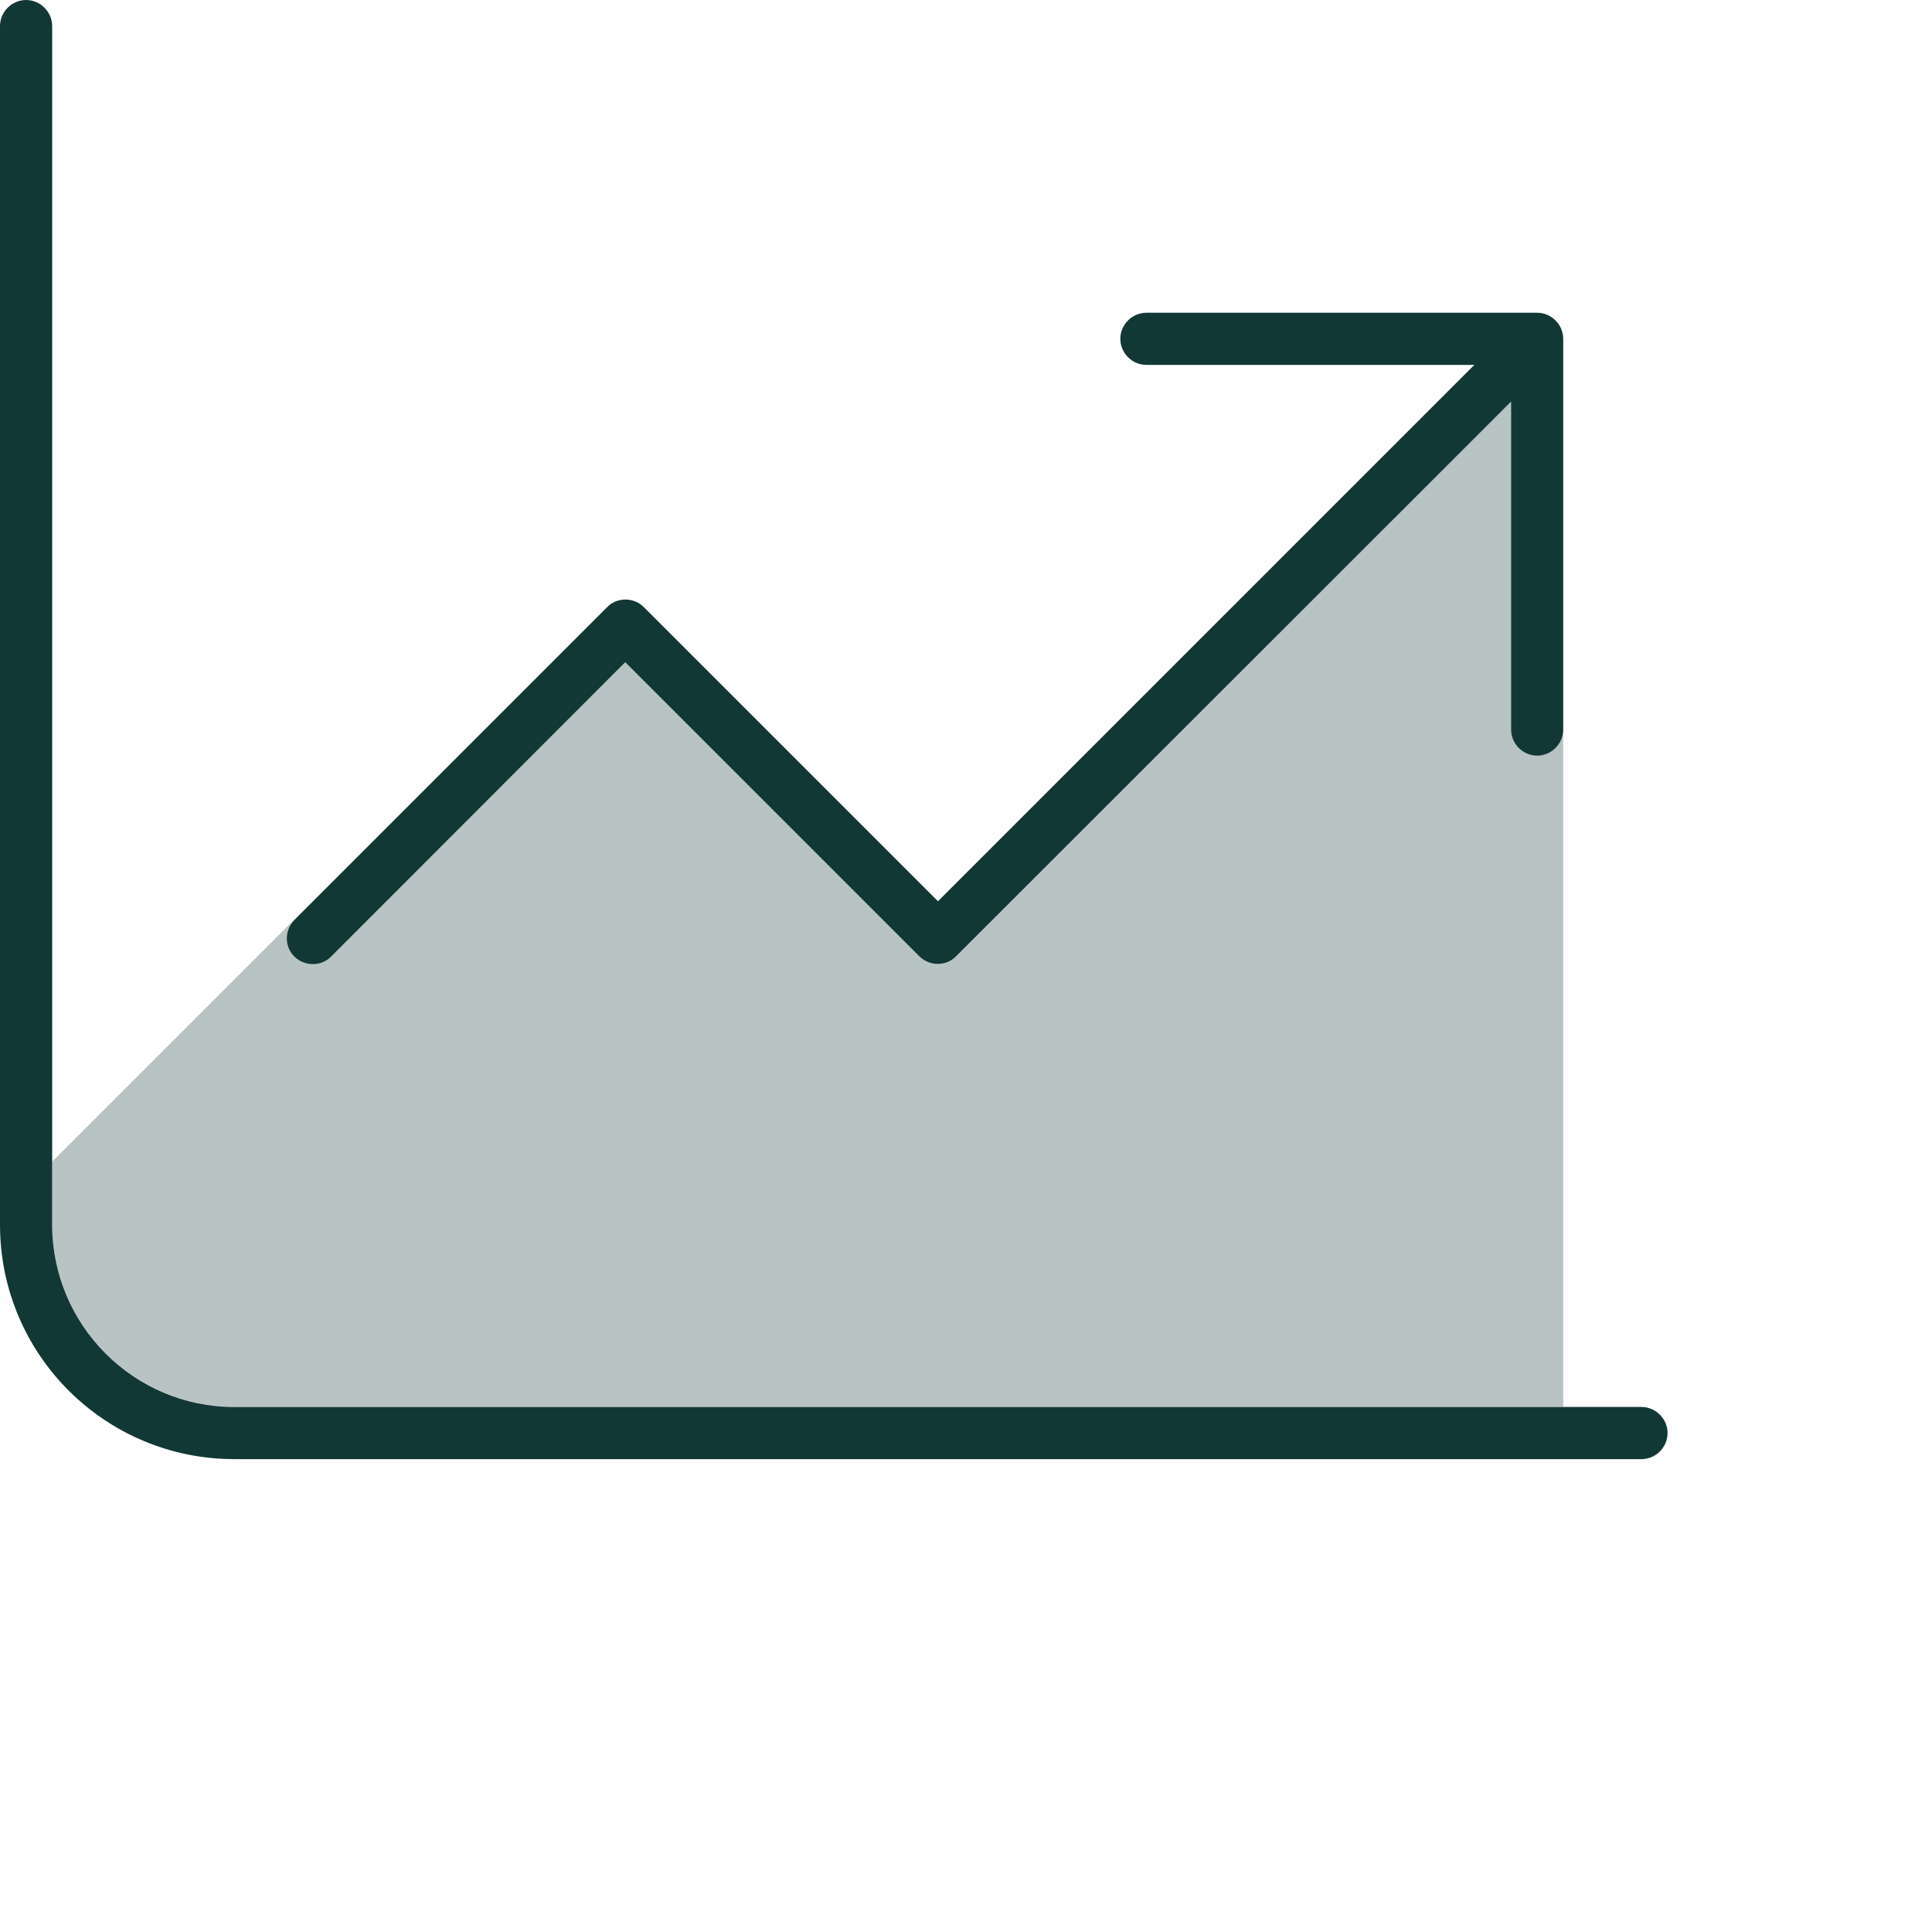 <?xml version="1.0" encoding="UTF-8"?>
<svg id="Green_duotone" xmlns="http://www.w3.org/2000/svg" width="80" height="80" viewBox="0 0 80 80">
  <defs>
    <style>
      .cls-1 {
        fill: #123836;
      }

      .cls-2 {
        fill: #b8c3c3;
      }
    </style>
  </defs>
  <g id="Chart_growth">
    <path class="cls-2" d="M2.16,48.1v2.6c0,4.17,3.39,7.55,7.55,7.55h55.02v-28.05c0,.59-.49,1.08-1.08,1.08s-1.08-.49-1.08-1.08v-13.58l-22.97,22.98c-.42.42-1.11.42-1.52,0l-12.19-12.19-12.18,12.18c-.42.42-1.11.42-1.52,0s-.42-1.11,0-1.52l1.08-1.08-11.11,11.11Z"/>
    <path class="cls-1" d="M2.16,1.08c0-.59-.49-1.08-1.08-1.08S0,.49,0,1.08v49.63c0,5.37,4.34,9.71,9.71,9.71h58.26c.59,0,1.08-.49,1.08-1.08s-.49-1.08-1.08-1.08H9.71c-4.17,0-7.55-3.39-7.55-7.55V1.08ZM47.47,12.95c-.59,0-1.08.49-1.08,1.08s.49,1.08,1.08,1.08h13.58l-22.21,22.21-12.18-12.18c-.42-.42-1.11-.42-1.52,0l-12.95,12.95c-.42.42-.42,1.11,0,1.52s1.11.42,1.52,0l12.18-12.19,12.18,12.18c.42.42,1.11.42,1.52,0l22.98-22.97v13.58c0,.59.49,1.08,1.08,1.08s1.08-.49,1.08-1.08V14.03c0-.59-.49-1.08-1.08-1.08h-16.18Z"/>
  </g>
</svg>
